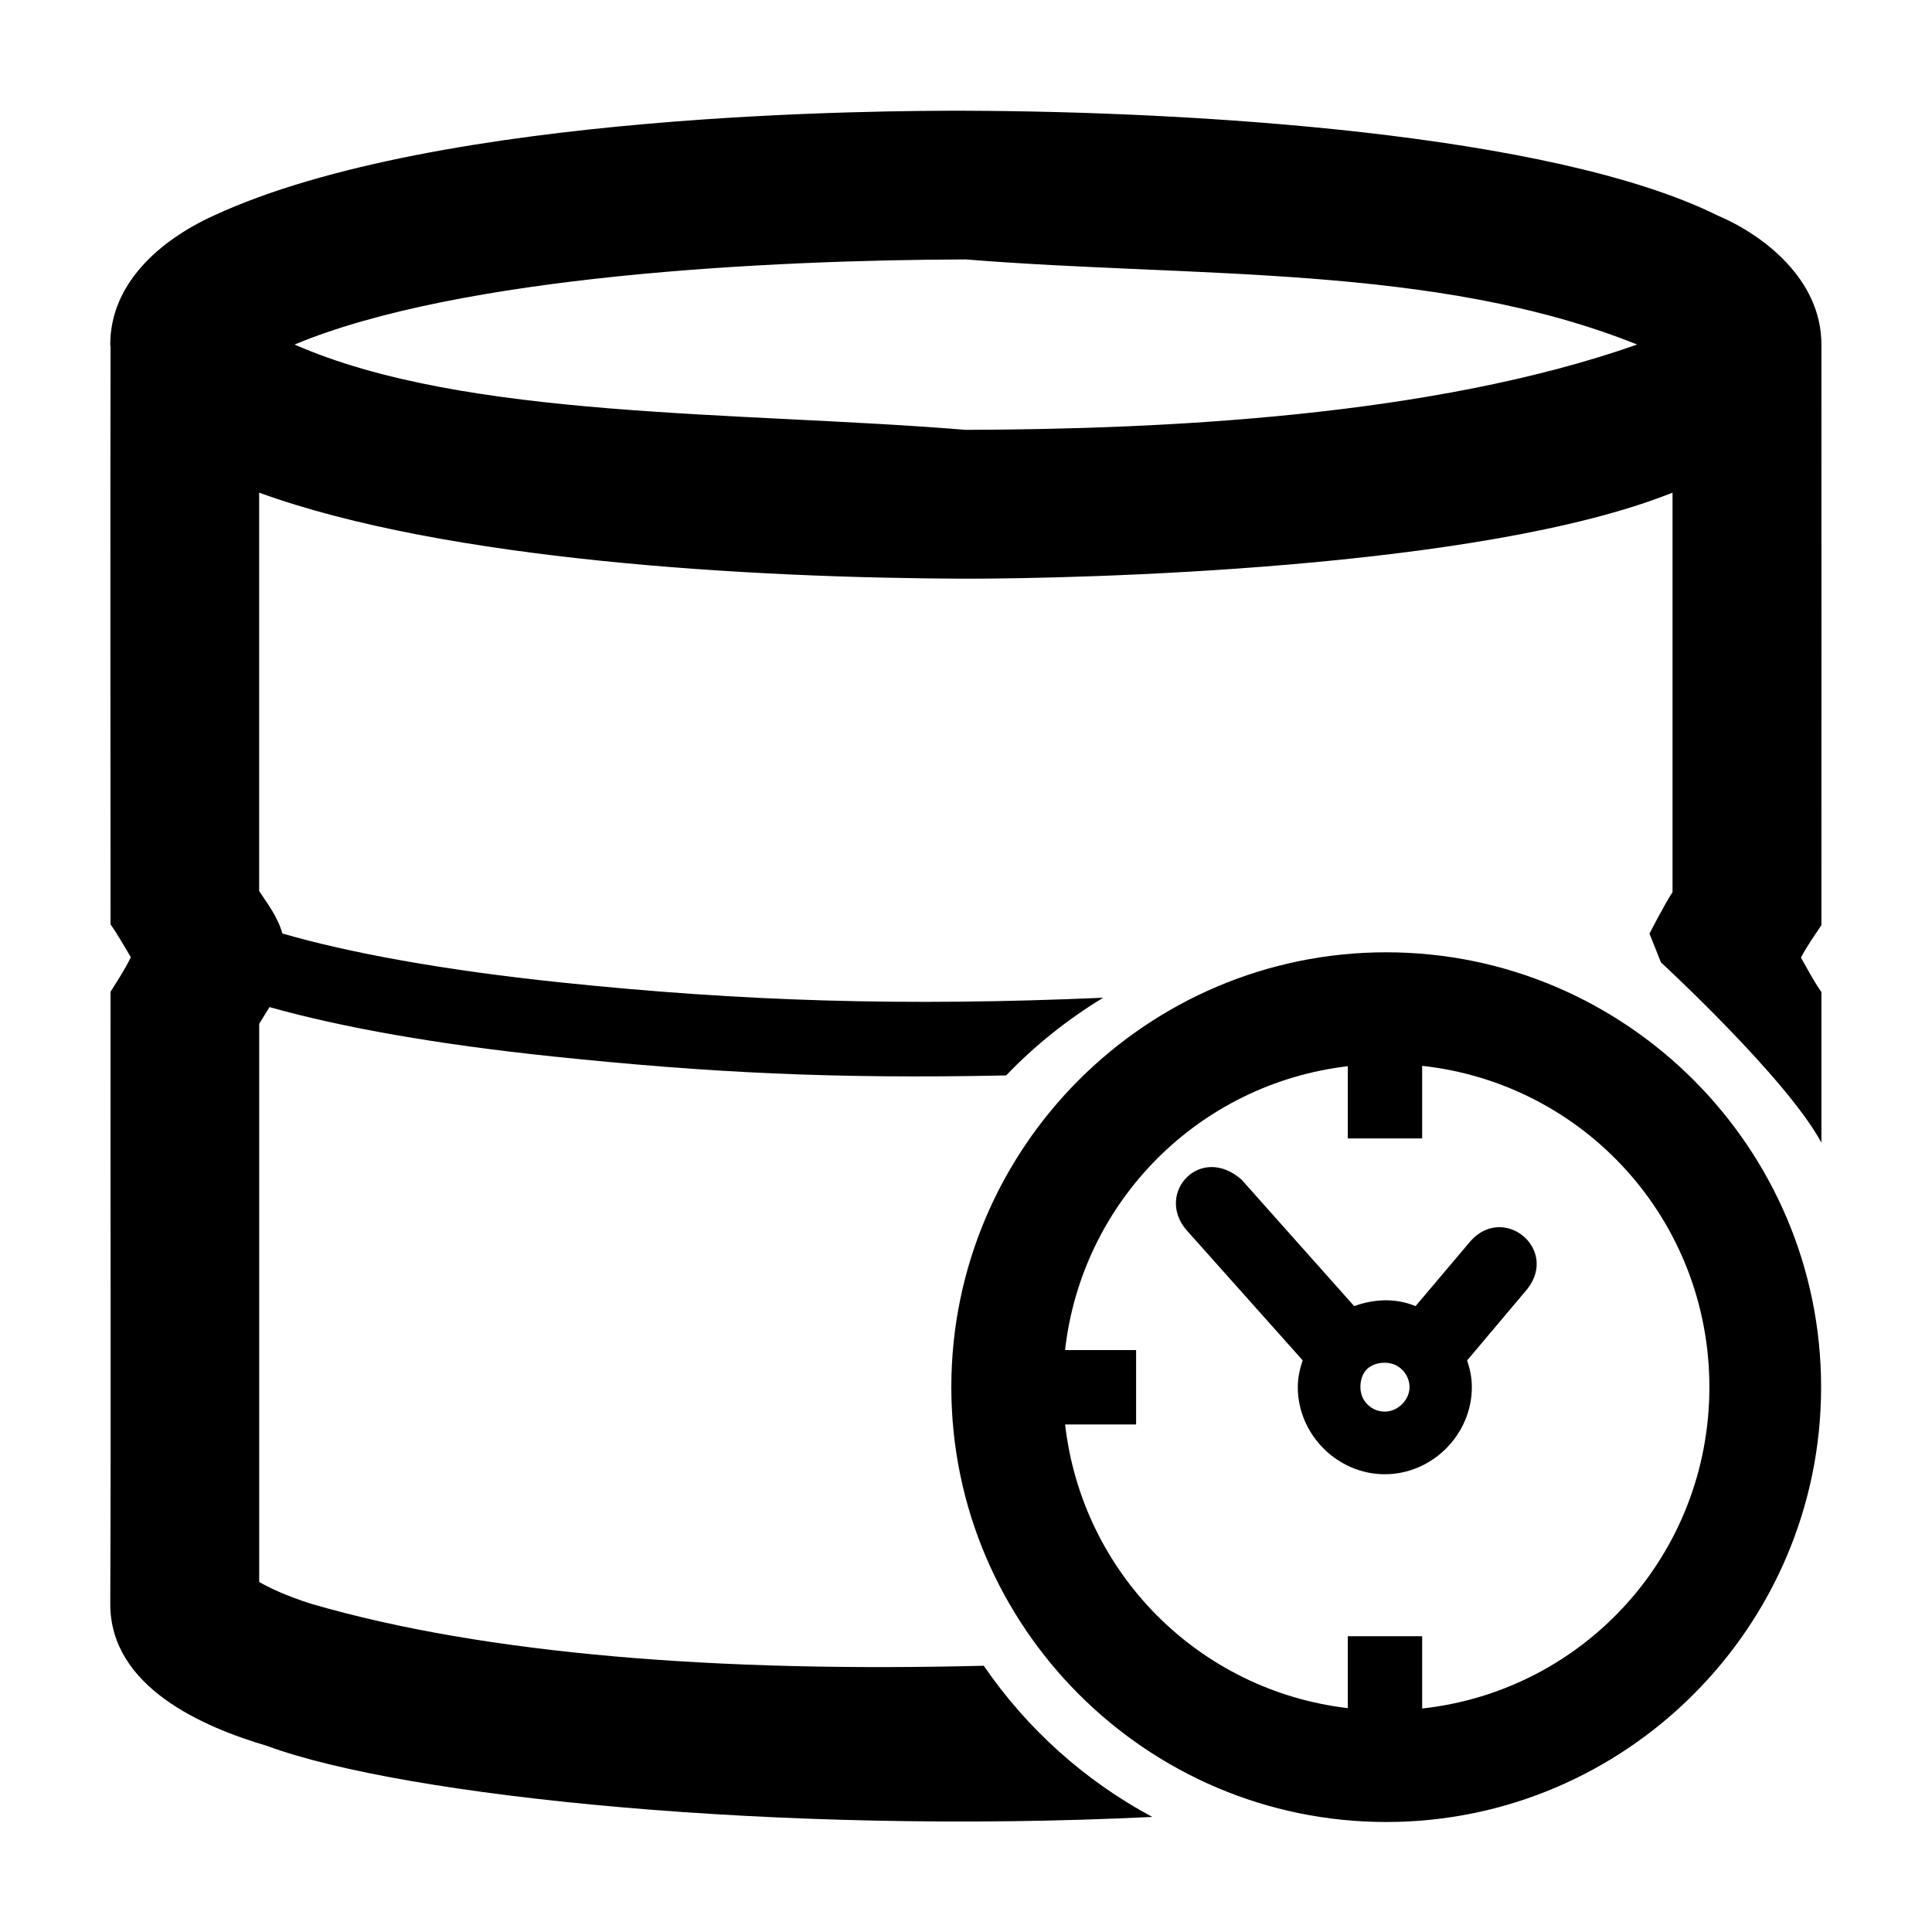 <?xml version="1.0" encoding="UTF-8"?>
<!-- Uploaded to: SVG Repo, www.svgrepo.com, Generator: SVG Repo Mixer Tools -->
<svg fill="#000000" width="800px" height="800px" version="1.1" viewBox="144 144 512 512" xmlns="http://www.w3.org/2000/svg">
 <g>
  <path d="m511.36 396.37c-63.48 0-115.25 51.754-115.25 115.23s51.773 115.25 115.25 115.25c63.484 0 115.25-51.773 115.25-115.25 0-63.484-51.773-115.23-115.25-115.23zm9.527 30.09c42.969 4.711 76.117 40.867 76.117 85.148 0 44.277-33.148 80.457-76.117 85.164v-19.156h-19.711v19.059c-39.402-4.633-70.41-35.727-74.906-75.176h18.809v-19.711h-18.828c4.469-39.477 35.5-70.598 74.926-75.23v19.137h19.711zm-62.641 43.316 30.973 34.727c-0.758 2.262-1.289 4.613-1.289 7.106 0 12.562 10.5 23.082 23.062 23.082s23.062-10.52 23.062-23.082c0-2.481-0.496-4.828-1.25-7.086l16.035-19.02c8.129-10.633-6.301-22.371-15.074-12.668l-14.629 17.305c-5.449-2.285-11.305-1.82-16.266 0l-29.859-33.535c-10.816-9.492-22.793 3.383-14.766 13.168zm52.746 35.363c3.918 0 6.547 3.188 6.547 6.469 0 3.418-3.125 6.488-6.547 6.488-3.418 0-6.469-2.688-6.469-6.488 0-4.293 2.731-6.469 6.469-6.469z"/>
  <path d="m399.95 173.34c-19.984 0-139.42 0.074-199.29 27.789-14.543 6.621-27.441 18.176-27.441 34.18 0 0.227 0.07 0.402 0.078 0.613-0.113 53.215 0 104.5 0 153.07 1.941 2.691 3.84 6.16 5.375 8.68-1.703 3.461-3.074 5.449-5.375 9.141-0.082 54.035 0.148 108.36-0.078 162.27 0 22.121 24.777 32.652 41.559 37.602 36.297 13.449 135.86 23.645 234.59 18.82-17.906-9.59-33.246-23.383-44.66-40.066-69.785 1.773-131.76-2.918-178.06-16.359-6.918-2.176-11.461-4.379-13.961-5.852v-147.91c0.93-1.469 1.805-2.969 2.734-4.426 19.238 5.406 44.387 9.875 75.145 13.086 41.422 4.324 74.273 5.969 120.07 5.023 7.606-7.949 16.262-14.848 25.711-20.59-52.895 2.301-95.461 0.98-143.75-4.059-31.086-3.242-56.16-7.852-73.758-12.969-1.312-4.551-3.879-7.742-6.164-11.258v-105.57c49.418 17.977 130.32 22.629 187.27 22.805 29.531 0 136.32-2.387 187.29-22.805v105.86c-2.231 3.449-6.106 11.008-6.106 11.008l3.043 7.621s33.312 30.684 42.52 47.773v-39.914c-2.012-2.836-3.871-6.422-5.43-9.121 1.676-3.156 3.121-5.129 5.43-8.621 0.023-54.938 0-100.24 0-153.62h-0.02c0-0.074 0.02-0.152 0.02-0.223 0-17.582-15.82-29.246-27.441-34.18-44.375-21.988-140-27.605-199.3-27.789zm0 39.41c60.223 4.91 124.45 1.098 177.91 22.555-54.266 19.102-125.53 22.445-177.91 22.613-60.219-4.941-132.68-2.734-177.89-22.613 43.855-18.297 125.53-22.391 177.89-22.555z"/>
 </g>
</svg>